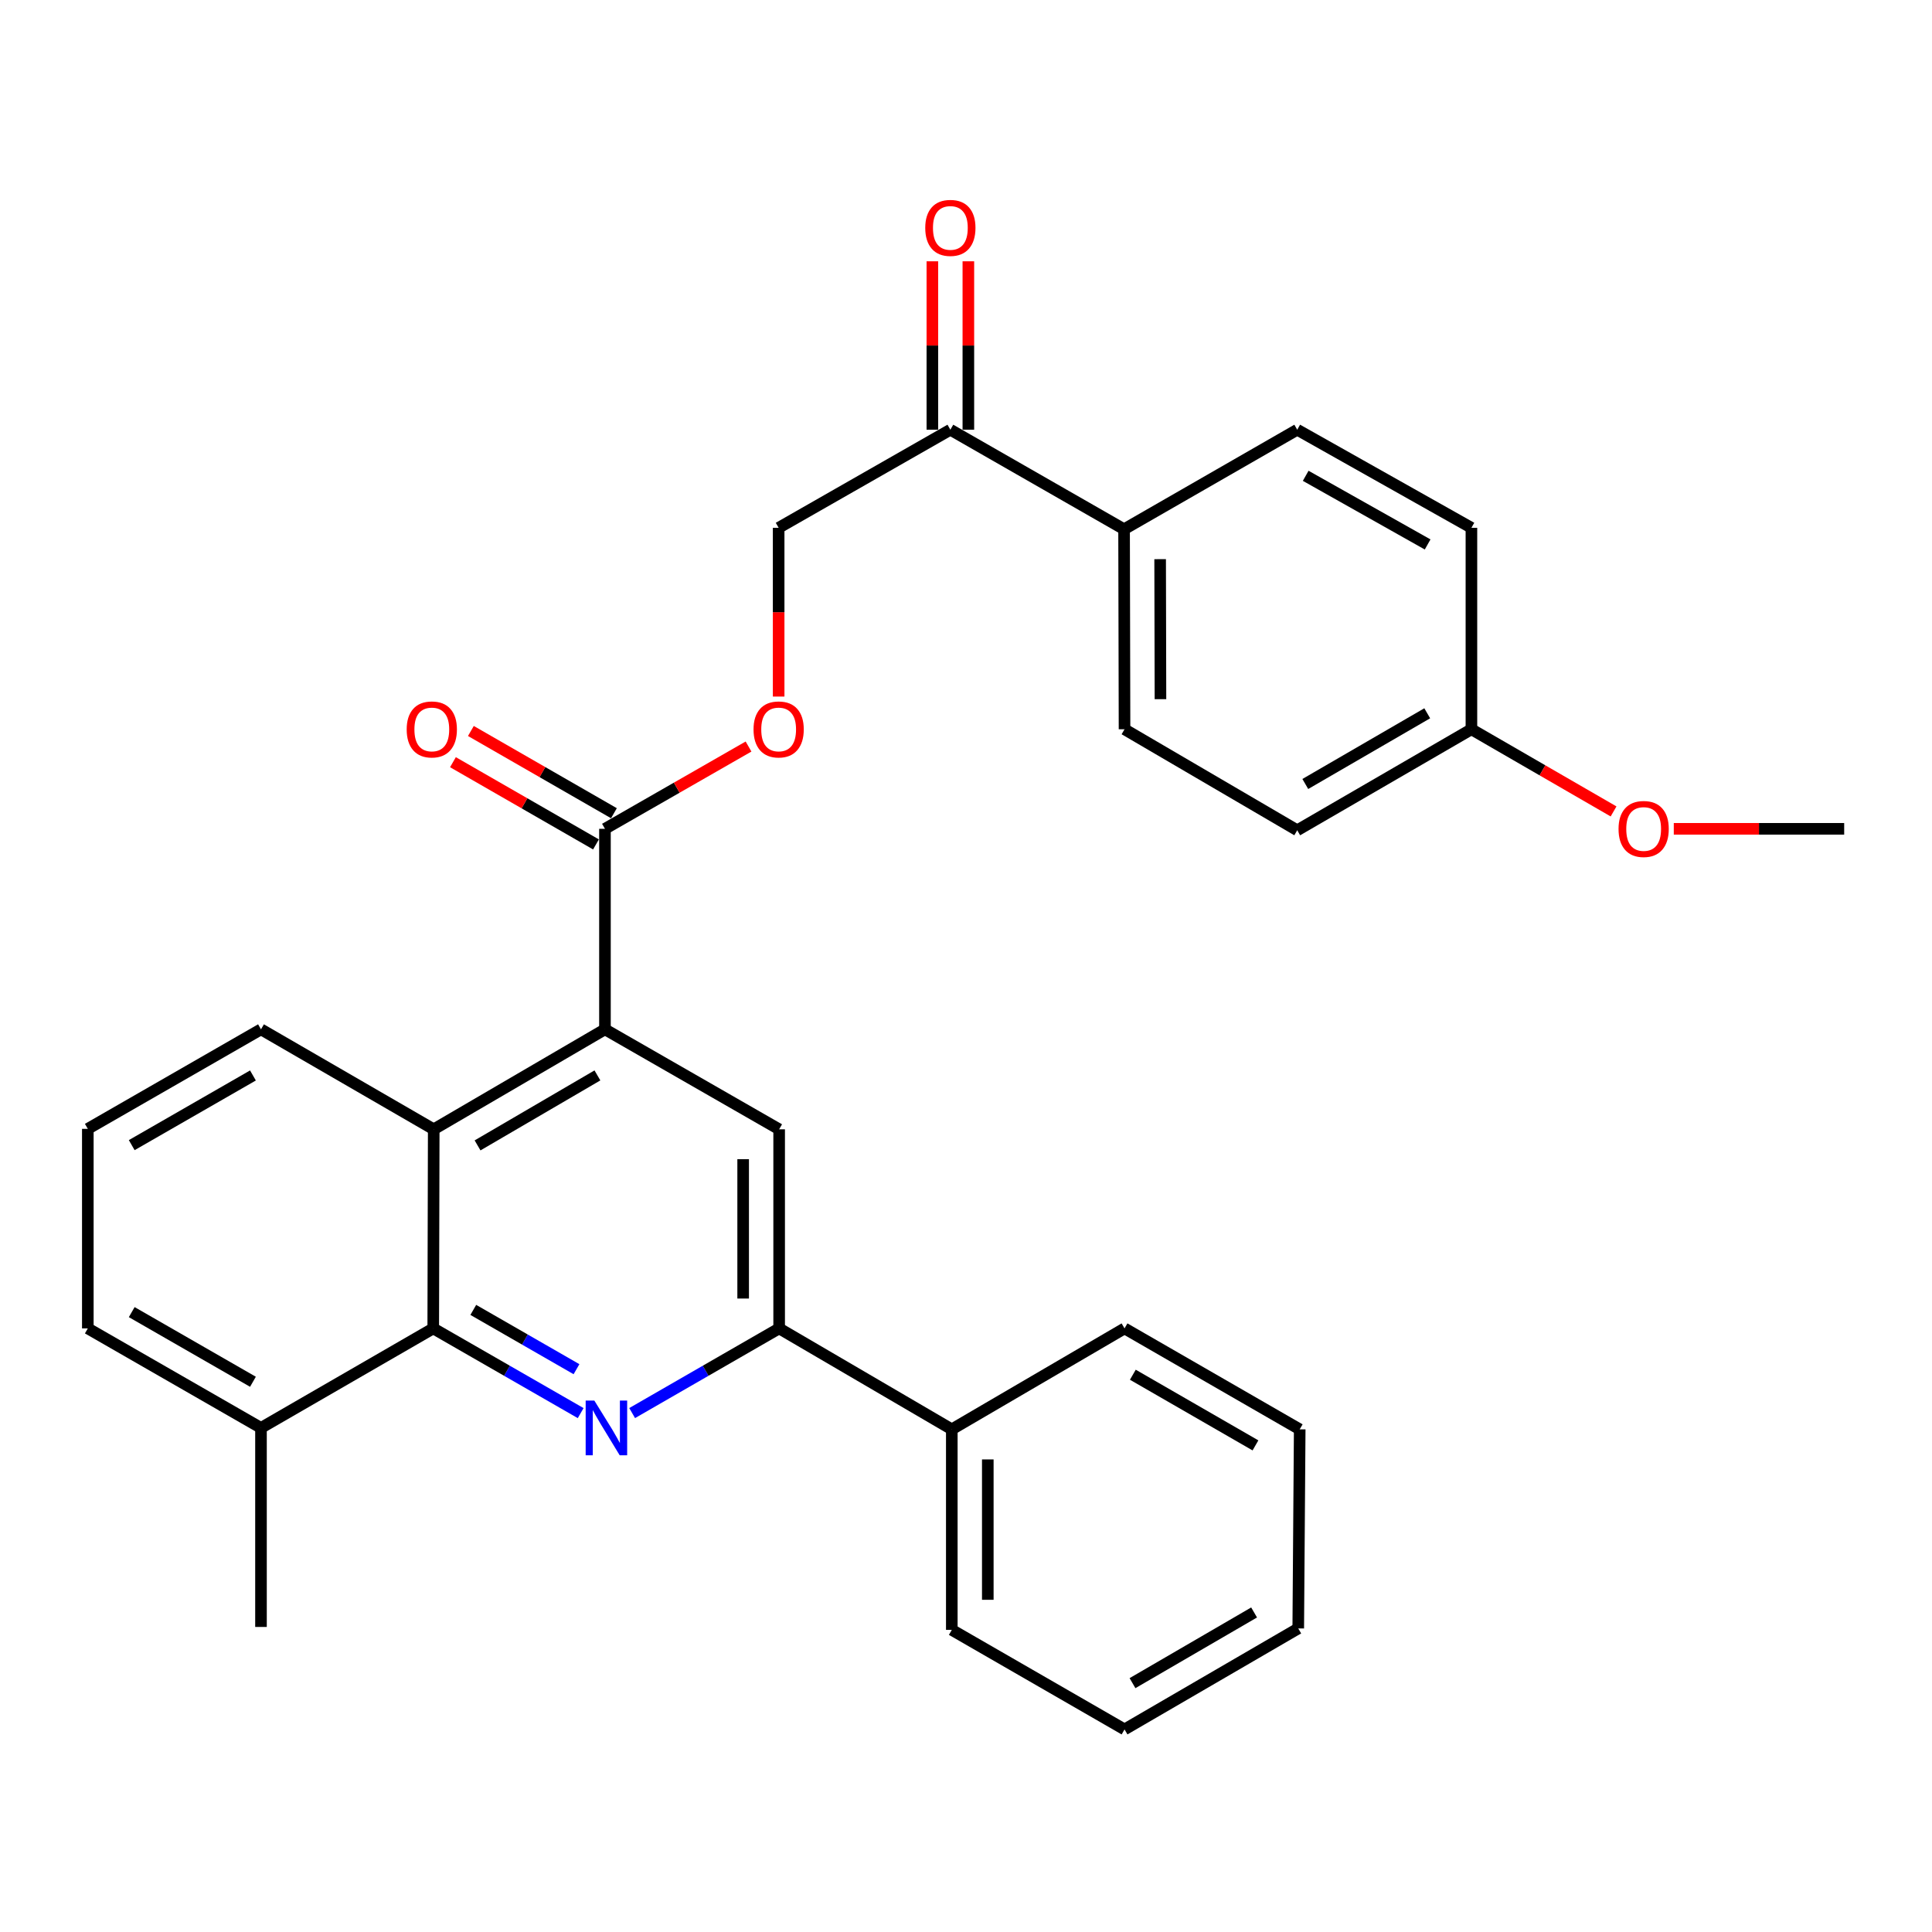<?xml version='1.0' encoding='iso-8859-1'?>
<svg version='1.1' baseProfile='full'
              xmlns='http://www.w3.org/2000/svg'
                      xmlns:rdkit='http://www.rdkit.org/xml'
                      xmlns:xlink='http://www.w3.org/1999/xlink'
                  xml:space='preserve'
width='1000px' height='1000px' viewBox='0 0 1000 1000'>
<!-- END OF HEADER -->
<rect style='opacity:1.0;fill:#FFFFFF;stroke:none' width='1000' height='1000' x='0' y='0'> </rect>
<path class='bond-1' d='M 300.556,731.425 L 262.401,709.501' style='fill:none;fill-rule:evenodd;stroke:#0000FF;stroke-width:6px;stroke-linecap:butt;stroke-linejoin:miter;stroke-opacity:1' />
<path class='bond-1' d='M 262.401,709.501 L 224.246,687.578' style='fill:none;fill-rule:evenodd;stroke:#000000;stroke-width:6px;stroke-linecap:butt;stroke-linejoin:miter;stroke-opacity:1' />
<path class='bond-1' d='M 298.391,708.694 L 271.683,693.348' style='fill:none;fill-rule:evenodd;stroke:#0000FF;stroke-width:6px;stroke-linecap:butt;stroke-linejoin:miter;stroke-opacity:1' />
<path class='bond-1' d='M 271.683,693.348 L 244.975,678.001' style='fill:none;fill-rule:evenodd;stroke:#000000;stroke-width:6px;stroke-linecap:butt;stroke-linejoin:miter;stroke-opacity:1' />
<path class='bond-2' d='M 327.2,731.408 L 365.243,709.493' style='fill:none;fill-rule:evenodd;stroke:#0000FF;stroke-width:6px;stroke-linecap:butt;stroke-linejoin:miter;stroke-opacity:1' />
<path class='bond-2' d='M 365.243,709.493 L 403.286,687.578' style='fill:none;fill-rule:evenodd;stroke:#000000;stroke-width:6px;stroke-linecap:butt;stroke-linejoin:miter;stroke-opacity:1' />
<path class='bond-0' d='M 313.125,532.778 L 403.286,584.53' style='fill:none;fill-rule:evenodd;stroke:#000000;stroke-width:6px;stroke-linecap:butt;stroke-linejoin:miter;stroke-opacity:1' />
<path class='bond-5' d='M 313.125,532.778 L 313.125,428.995' style='fill:none;fill-rule:evenodd;stroke:#000000;stroke-width:6px;stroke-linecap:butt;stroke-linejoin:miter;stroke-opacity:1' />
<path class='bond-30' d='M 313.125,532.778 L 224.495,584.53' style='fill:none;fill-rule:evenodd;stroke:#000000;stroke-width:6px;stroke-linecap:butt;stroke-linejoin:miter;stroke-opacity:1' />
<path class='bond-30' d='M 309.224,556.63 L 247.184,592.856' style='fill:none;fill-rule:evenodd;stroke:#000000;stroke-width:6px;stroke-linecap:butt;stroke-linejoin:miter;stroke-opacity:1' />
<path class='bond-3' d='M 224.246,687.578 L 224.495,584.53' style='fill:none;fill-rule:evenodd;stroke:#000000;stroke-width:6px;stroke-linecap:butt;stroke-linejoin:miter;stroke-opacity:1' />
<path class='bond-9' d='M 224.246,687.578 L 135.088,739.081' style='fill:none;fill-rule:evenodd;stroke:#000000;stroke-width:6px;stroke-linecap:butt;stroke-linejoin:miter;stroke-opacity:1' />
<path class='bond-4' d='M 403.286,687.578 L 403.286,584.53' style='fill:none;fill-rule:evenodd;stroke:#000000;stroke-width:6px;stroke-linecap:butt;stroke-linejoin:miter;stroke-opacity:1' />
<path class='bond-4' d='M 384.656,672.121 L 384.656,599.987' style='fill:none;fill-rule:evenodd;stroke:#000000;stroke-width:6px;stroke-linecap:butt;stroke-linejoin:miter;stroke-opacity:1' />
<path class='bond-12' d='M 403.286,687.578 L 492.651,739.826' style='fill:none;fill-rule:evenodd;stroke:#000000;stroke-width:6px;stroke-linecap:butt;stroke-linejoin:miter;stroke-opacity:1' />
<path class='bond-19' d='M 224.495,584.53 L 135.088,532.778' style='fill:none;fill-rule:evenodd;stroke:#000000;stroke-width:6px;stroke-linecap:butt;stroke-linejoin:miter;stroke-opacity:1' />
<path class='bond-6' d='M 313.125,428.995 L 350.281,407.701' style='fill:none;fill-rule:evenodd;stroke:#000000;stroke-width:6px;stroke-linecap:butt;stroke-linejoin:miter;stroke-opacity:1' />
<path class='bond-6' d='M 350.281,407.701 L 387.437,386.406' style='fill:none;fill-rule:evenodd;stroke:#FF0000;stroke-width:6px;stroke-linecap:butt;stroke-linejoin:miter;stroke-opacity:1' />
<path class='bond-10' d='M 317.767,420.92 L 280.748,399.637' style='fill:none;fill-rule:evenodd;stroke:#000000;stroke-width:6px;stroke-linecap:butt;stroke-linejoin:miter;stroke-opacity:1' />
<path class='bond-10' d='M 280.748,399.637 L 243.728,378.355' style='fill:none;fill-rule:evenodd;stroke:#FF0000;stroke-width:6px;stroke-linecap:butt;stroke-linejoin:miter;stroke-opacity:1' />
<path class='bond-10' d='M 308.482,437.071 L 271.462,415.789' style='fill:none;fill-rule:evenodd;stroke:#000000;stroke-width:6px;stroke-linecap:butt;stroke-linejoin:miter;stroke-opacity:1' />
<path class='bond-10' d='M 271.462,415.789 L 234.443,394.507' style='fill:none;fill-rule:evenodd;stroke:#FF0000;stroke-width:6px;stroke-linecap:butt;stroke-linejoin:miter;stroke-opacity:1' />
<path class='bond-11' d='M 403.028,360.544 L 403.028,316.868' style='fill:none;fill-rule:evenodd;stroke:#FF0000;stroke-width:6px;stroke-linecap:butt;stroke-linejoin:miter;stroke-opacity:1' />
<path class='bond-11' d='M 403.028,316.868 L 403.028,273.192' style='fill:none;fill-rule:evenodd;stroke:#000000;stroke-width:6px;stroke-linecap:butt;stroke-linejoin:miter;stroke-opacity:1' />
<path class='bond-7' d='M 491.906,222.423 L 403.028,273.192' style='fill:none;fill-rule:evenodd;stroke:#000000;stroke-width:6px;stroke-linecap:butt;stroke-linejoin:miter;stroke-opacity:1' />
<path class='bond-8' d='M 491.906,222.423 L 581.819,273.937' style='fill:none;fill-rule:evenodd;stroke:#000000;stroke-width:6px;stroke-linecap:butt;stroke-linejoin:miter;stroke-opacity:1' />
<path class='bond-13' d='M 501.221,222.423 L 501.221,178.836' style='fill:none;fill-rule:evenodd;stroke:#000000;stroke-width:6px;stroke-linecap:butt;stroke-linejoin:miter;stroke-opacity:1' />
<path class='bond-13' d='M 501.221,178.836 L 501.221,135.248' style='fill:none;fill-rule:evenodd;stroke:#FF0000;stroke-width:6px;stroke-linecap:butt;stroke-linejoin:miter;stroke-opacity:1' />
<path class='bond-13' d='M 482.591,222.423 L 482.591,178.836' style='fill:none;fill-rule:evenodd;stroke:#000000;stroke-width:6px;stroke-linecap:butt;stroke-linejoin:miter;stroke-opacity:1' />
<path class='bond-13' d='M 482.591,178.836 L 482.591,135.248' style='fill:none;fill-rule:evenodd;stroke:#FF0000;stroke-width:6px;stroke-linecap:butt;stroke-linejoin:miter;stroke-opacity:1' />
<path class='bond-14' d='M 581.819,273.937 L 582.057,377.471' style='fill:none;fill-rule:evenodd;stroke:#000000;stroke-width:6px;stroke-linecap:butt;stroke-linejoin:miter;stroke-opacity:1' />
<path class='bond-14' d='M 600.486,289.424 L 600.652,361.898' style='fill:none;fill-rule:evenodd;stroke:#000000;stroke-width:6px;stroke-linecap:butt;stroke-linejoin:miter;stroke-opacity:1' />
<path class='bond-15' d='M 581.819,273.937 L 671.443,222.423' style='fill:none;fill-rule:evenodd;stroke:#000000;stroke-width:6px;stroke-linecap:butt;stroke-linejoin:miter;stroke-opacity:1' />
<path class='bond-22' d='M 135.088,739.081 L 45.455,687.578' style='fill:none;fill-rule:evenodd;stroke:#000000;stroke-width:6px;stroke-linecap:butt;stroke-linejoin:miter;stroke-opacity:1' />
<path class='bond-22' d='M 130.925,715.202 L 68.181,679.15' style='fill:none;fill-rule:evenodd;stroke:#000000;stroke-width:6px;stroke-linecap:butt;stroke-linejoin:miter;stroke-opacity:1' />
<path class='bond-23' d='M 135.088,739.081 L 135.088,842.108' style='fill:none;fill-rule:evenodd;stroke:#000000;stroke-width:6px;stroke-linecap:butt;stroke-linejoin:miter;stroke-opacity:1' />
<path class='bond-24' d='M 492.651,739.826 L 492.651,843.62' style='fill:none;fill-rule:evenodd;stroke:#000000;stroke-width:6px;stroke-linecap:butt;stroke-linejoin:miter;stroke-opacity:1' />
<path class='bond-24' d='M 511.282,755.395 L 511.282,828.051' style='fill:none;fill-rule:evenodd;stroke:#000000;stroke-width:6px;stroke-linecap:butt;stroke-linejoin:miter;stroke-opacity:1' />
<path class='bond-25' d='M 492.651,739.826 L 582.057,687.578' style='fill:none;fill-rule:evenodd;stroke:#000000;stroke-width:6px;stroke-linecap:butt;stroke-linejoin:miter;stroke-opacity:1' />
<path class='bond-18' d='M 582.057,377.471 L 671.443,429.751' style='fill:none;fill-rule:evenodd;stroke:#000000;stroke-width:6px;stroke-linecap:butt;stroke-linejoin:miter;stroke-opacity:1' />
<path class='bond-17' d='M 671.443,222.423 L 761.605,273.192' style='fill:none;fill-rule:evenodd;stroke:#000000;stroke-width:6px;stroke-linecap:butt;stroke-linejoin:miter;stroke-opacity:1' />
<path class='bond-17' d='M 675.826,246.273 L 738.939,281.81' style='fill:none;fill-rule:evenodd;stroke:#000000;stroke-width:6px;stroke-linecap:butt;stroke-linejoin:miter;stroke-opacity:1' />
<path class='bond-16' d='M 761.605,377.471 L 761.605,273.192' style='fill:none;fill-rule:evenodd;stroke:#000000;stroke-width:6px;stroke-linecap:butt;stroke-linejoin:miter;stroke-opacity:1' />
<path class='bond-20' d='M 761.605,377.471 L 798.391,398.733' style='fill:none;fill-rule:evenodd;stroke:#000000;stroke-width:6px;stroke-linecap:butt;stroke-linejoin:miter;stroke-opacity:1' />
<path class='bond-20' d='M 798.391,398.733 L 835.178,419.994' style='fill:none;fill-rule:evenodd;stroke:#FF0000;stroke-width:6px;stroke-linecap:butt;stroke-linejoin:miter;stroke-opacity:1' />
<path class='bond-33' d='M 761.605,377.471 L 671.443,429.751' style='fill:none;fill-rule:evenodd;stroke:#000000;stroke-width:6px;stroke-linecap:butt;stroke-linejoin:miter;stroke-opacity:1' />
<path class='bond-33' d='M 738.735,369.196 L 675.622,405.792' style='fill:none;fill-rule:evenodd;stroke:#000000;stroke-width:6px;stroke-linecap:butt;stroke-linejoin:miter;stroke-opacity:1' />
<path class='bond-31' d='M 135.088,532.778 L 45.455,584.292' style='fill:none;fill-rule:evenodd;stroke:#000000;stroke-width:6px;stroke-linecap:butt;stroke-linejoin:miter;stroke-opacity:1' />
<path class='bond-31' d='M 130.927,556.658 L 68.183,592.718' style='fill:none;fill-rule:evenodd;stroke:#000000;stroke-width:6px;stroke-linecap:butt;stroke-linejoin:miter;stroke-opacity:1' />
<path class='bond-26' d='M 866.347,428.995 L 910.446,428.995' style='fill:none;fill-rule:evenodd;stroke:#FF0000;stroke-width:6px;stroke-linecap:butt;stroke-linejoin:miter;stroke-opacity:1' />
<path class='bond-26' d='M 910.446,428.995 L 954.545,428.995' style='fill:none;fill-rule:evenodd;stroke:#000000;stroke-width:6px;stroke-linecap:butt;stroke-linejoin:miter;stroke-opacity:1' />
<path class='bond-21' d='M 45.455,584.292 L 45.455,687.578' style='fill:none;fill-rule:evenodd;stroke:#000000;stroke-width:6px;stroke-linecap:butt;stroke-linejoin:miter;stroke-opacity:1' />
<path class='bond-27' d='M 492.651,843.62 L 582.057,895.144' style='fill:none;fill-rule:evenodd;stroke:#000000;stroke-width:6px;stroke-linecap:butt;stroke-linejoin:miter;stroke-opacity:1' />
<path class='bond-28' d='M 582.057,687.578 L 672.726,739.826' style='fill:none;fill-rule:evenodd;stroke:#000000;stroke-width:6px;stroke-linecap:butt;stroke-linejoin:miter;stroke-opacity:1' />
<path class='bond-28' d='M 586.356,711.557 L 649.824,748.131' style='fill:none;fill-rule:evenodd;stroke:#000000;stroke-width:6px;stroke-linecap:butt;stroke-linejoin:miter;stroke-opacity:1' />
<path class='bond-32' d='M 582.057,895.144 L 671.971,842.874' style='fill:none;fill-rule:evenodd;stroke:#000000;stroke-width:6px;stroke-linecap:butt;stroke-linejoin:miter;stroke-opacity:1' />
<path class='bond-32' d='M 586.181,871.196 L 649.121,834.608' style='fill:none;fill-rule:evenodd;stroke:#000000;stroke-width:6px;stroke-linecap:butt;stroke-linejoin:miter;stroke-opacity:1' />
<path class='bond-29' d='M 672.726,739.826 L 671.971,842.874' style='fill:none;fill-rule:evenodd;stroke:#000000;stroke-width:6px;stroke-linecap:butt;stroke-linejoin:miter;stroke-opacity:1' />
<path  class='atom-0' d='M 307.62 724.921
L 316.9 739.921
Q 317.82 741.401, 319.3 744.081
Q 320.78 746.761, 320.86 746.921
L 320.86 724.921
L 324.62 724.921
L 324.62 753.241
L 320.74 753.241
L 310.78 736.841
Q 309.62 734.921, 308.38 732.721
Q 307.18 730.521, 306.82 729.841
L 306.82 753.241
L 303.14 753.241
L 303.14 724.921
L 307.62 724.921
' fill='#0000FF'/>
<path  class='atom-7' d='M 390.028 377.551
Q 390.028 370.751, 393.388 366.951
Q 396.748 363.151, 403.028 363.151
Q 409.308 363.151, 412.668 366.951
Q 416.028 370.751, 416.028 377.551
Q 416.028 384.431, 412.628 388.351
Q 409.228 392.231, 403.028 392.231
Q 396.788 392.231, 393.388 388.351
Q 390.028 384.471, 390.028 377.551
M 403.028 389.031
Q 407.348 389.031, 409.668 386.151
Q 412.028 383.231, 412.028 377.551
Q 412.028 371.991, 409.668 369.191
Q 407.348 366.351, 403.028 366.351
Q 398.708 366.351, 396.348 369.151
Q 394.028 371.951, 394.028 377.551
Q 394.028 383.271, 396.348 386.151
Q 398.708 389.031, 403.028 389.031
' fill='#FF0000'/>
<path  class='atom-11' d='M 210.501 377.551
Q 210.501 370.751, 213.861 366.951
Q 217.221 363.151, 223.501 363.151
Q 229.781 363.151, 233.141 366.951
Q 236.501 370.751, 236.501 377.551
Q 236.501 384.431, 233.101 388.351
Q 229.701 392.231, 223.501 392.231
Q 217.261 392.231, 213.861 388.351
Q 210.501 384.471, 210.501 377.551
M 223.501 389.031
Q 227.821 389.031, 230.141 386.151
Q 232.501 383.231, 232.501 377.551
Q 232.501 371.991, 230.141 369.191
Q 227.821 366.351, 223.501 366.351
Q 219.181 366.351, 216.821 369.151
Q 214.501 371.951, 214.501 377.551
Q 214.501 383.271, 216.821 386.151
Q 219.181 389.031, 223.501 389.031
' fill='#FF0000'/>
<path  class='atom-14' d='M 478.906 117.955
Q 478.906 111.155, 482.266 107.355
Q 485.626 103.555, 491.906 103.555
Q 498.186 103.555, 501.546 107.355
Q 504.906 111.155, 504.906 117.955
Q 504.906 124.835, 501.506 128.755
Q 498.106 132.635, 491.906 132.635
Q 485.666 132.635, 482.266 128.755
Q 478.906 124.875, 478.906 117.955
M 491.906 129.435
Q 496.226 129.435, 498.546 126.555
Q 500.906 123.635, 500.906 117.955
Q 500.906 112.395, 498.546 109.595
Q 496.226 106.755, 491.906 106.755
Q 487.586 106.755, 485.226 109.555
Q 482.906 112.355, 482.906 117.955
Q 482.906 123.675, 485.226 126.555
Q 487.586 129.435, 491.906 129.435
' fill='#FF0000'/>
<path  class='atom-21' d='M 837.752 429.075
Q 837.752 422.275, 841.112 418.475
Q 844.472 414.675, 850.752 414.675
Q 857.032 414.675, 860.392 418.475
Q 863.752 422.275, 863.752 429.075
Q 863.752 435.955, 860.352 439.875
Q 856.952 443.755, 850.752 443.755
Q 844.512 443.755, 841.112 439.875
Q 837.752 435.995, 837.752 429.075
M 850.752 440.555
Q 855.072 440.555, 857.392 437.675
Q 859.752 434.755, 859.752 429.075
Q 859.752 423.515, 857.392 420.715
Q 855.072 417.875, 850.752 417.875
Q 846.432 417.875, 844.072 420.675
Q 841.752 423.475, 841.752 429.075
Q 841.752 434.795, 844.072 437.675
Q 846.432 440.555, 850.752 440.555
' fill='#FF0000'/>
</svg>

